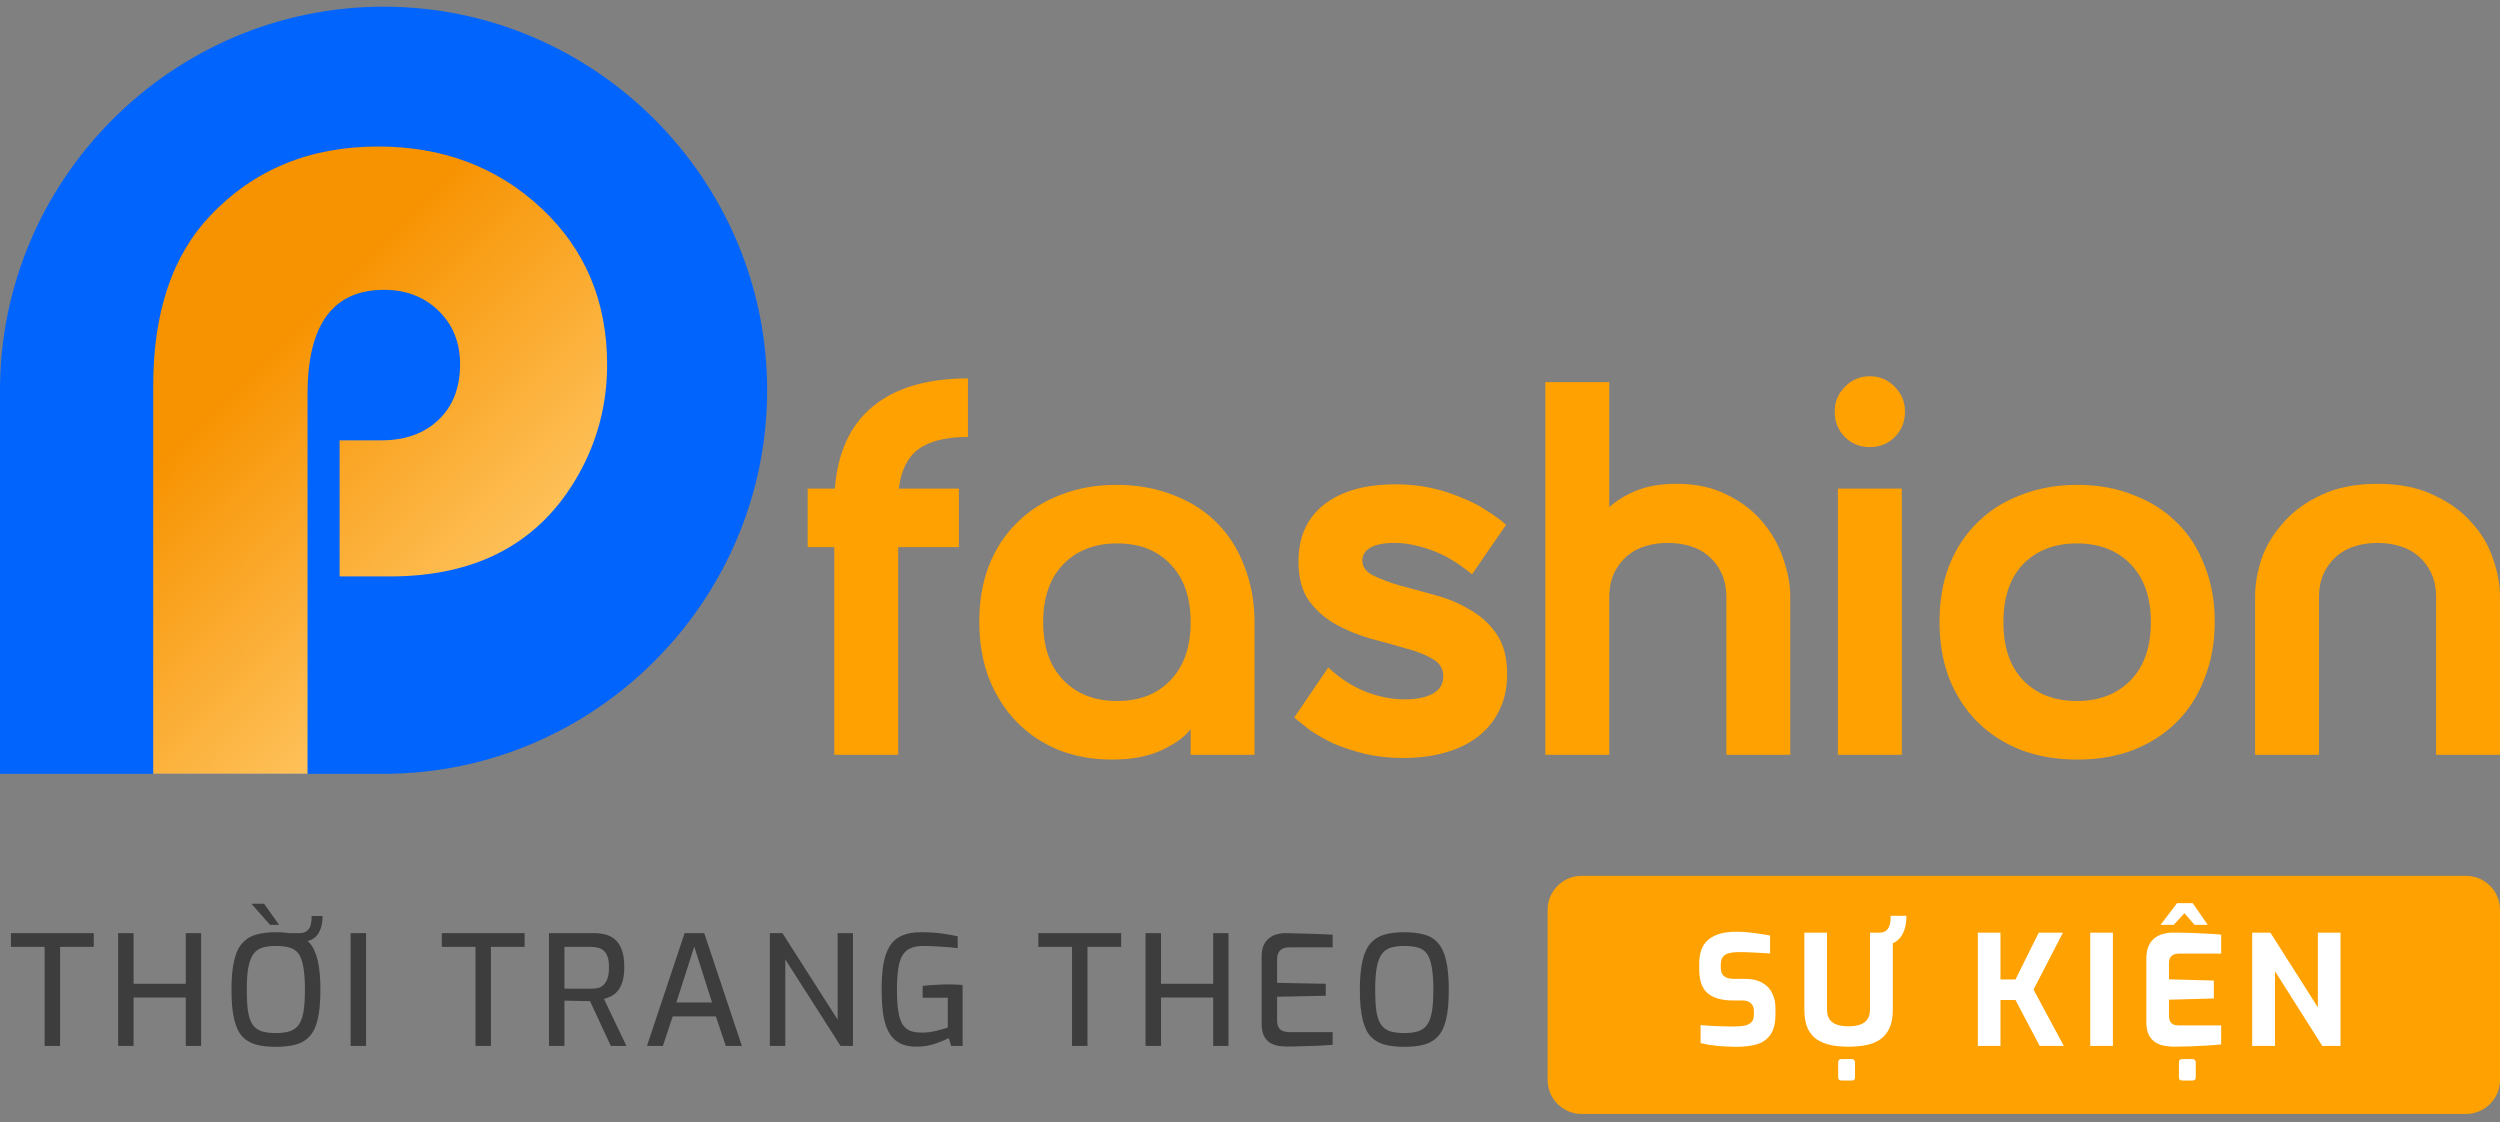 <svg width="147" height="66" viewBox="0 0 147 66" fill="none" xmlns="http://www.w3.org/2000/svg">
<rect x="0" y="0" width="147" height="66" fill="#808080" stroke="none"/>
<path d="M2.624 61.5V55.677H0.644V54.867H5.513V55.677H3.533V61.5H2.624ZM6.946 61.5V54.867H7.855V57.846H10.924V54.867H11.824V61.5H10.924V58.656H7.855V61.5H6.946ZM16.509 55.371V54.867H17.634C17.843 54.867 18.012 54.795 18.137 54.651C18.264 54.501 18.326 54.237 18.326 53.859H18.965C18.965 54.219 18.912 54.51 18.803 54.732C18.701 54.954 18.561 55.116 18.381 55.218C18.206 55.32 18.009 55.371 17.787 55.371H16.509ZM16.221 61.554C15.789 61.554 15.408 61.512 15.078 61.428C14.754 61.344 14.48 61.188 14.258 60.96C14.043 60.732 13.88 60.396 13.773 59.952C13.665 59.508 13.611 58.926 13.611 58.206C13.611 57.486 13.665 56.904 13.773 56.46C13.88 56.01 14.046 55.668 14.268 55.434C14.489 55.194 14.762 55.032 15.086 54.948C15.411 54.858 15.789 54.813 16.221 54.813C16.665 54.813 17.049 54.858 17.372 54.948C17.703 55.032 17.976 55.194 18.192 55.434C18.407 55.668 18.57 56.01 18.677 56.46C18.785 56.904 18.84 57.486 18.84 58.206C18.84 58.926 18.785 59.508 18.677 59.952C18.57 60.396 18.404 60.732 18.183 60.96C17.966 61.188 17.694 61.344 17.363 61.428C17.04 61.512 16.659 61.554 16.221 61.554ZM16.221 60.744C16.532 60.744 16.797 60.711 17.012 60.645C17.235 60.579 17.412 60.459 17.544 60.285C17.681 60.105 17.78 59.85 17.84 59.52C17.901 59.184 17.93 58.746 17.93 58.206C17.93 57.636 17.898 57.18 17.831 56.838C17.771 56.496 17.675 56.238 17.544 56.064C17.412 55.89 17.235 55.773 17.012 55.713C16.797 55.653 16.532 55.623 16.221 55.623C15.927 55.623 15.671 55.653 15.456 55.713C15.239 55.773 15.062 55.89 14.925 56.064C14.787 56.238 14.681 56.496 14.61 56.838C14.543 57.18 14.511 57.636 14.511 58.206C14.511 58.746 14.537 59.184 14.591 59.52C14.652 59.85 14.748 60.105 14.88 60.285C15.018 60.459 15.194 60.579 15.411 60.645C15.633 60.711 15.902 60.744 16.221 60.744ZM15.879 54.381L14.78 53.139H15.527L16.41 54.381H15.879ZM20.616 61.5V54.867H21.525V61.5H20.616ZM27.958 61.5V55.677H25.978V54.867H30.847V55.677H28.867V61.5H27.958ZM32.28 61.5V54.867H34.935C35.163 54.867 35.382 54.894 35.592 54.948C35.808 55.002 36 55.101 36.168 55.245C36.336 55.389 36.468 55.593 36.564 55.857C36.66 56.115 36.708 56.454 36.708 56.874C36.708 57.216 36.672 57.501 36.6 57.729C36.528 57.957 36.432 58.14 36.312 58.278C36.198 58.41 36.069 58.512 35.925 58.584C35.787 58.65 35.649 58.701 35.511 58.737L36.834 61.5H35.916L34.692 58.863C34.602 58.863 34.491 58.863 34.359 58.863C34.233 58.857 34.098 58.854 33.954 58.854C33.816 58.854 33.678 58.851 33.54 58.845C33.408 58.839 33.291 58.836 33.189 58.836V61.5H32.28ZM33.189 58.134H34.791C34.935 58.134 35.067 58.119 35.187 58.089C35.307 58.053 35.412 57.99 35.502 57.9C35.598 57.804 35.673 57.675 35.727 57.513C35.781 57.345 35.808 57.132 35.808 56.874C35.808 56.622 35.781 56.418 35.727 56.262C35.673 56.106 35.598 55.986 35.502 55.902C35.406 55.818 35.298 55.761 35.178 55.731C35.058 55.695 34.929 55.677 34.791 55.677H33.189V58.134ZM38.042 61.5L40.256 54.867H41.408L43.622 61.5H42.677L42.092 59.763H39.554L38.978 61.5H38.042ZM39.77 58.944H41.867L40.823 55.659L39.77 58.944ZM45.267 61.5V54.867H46.005L49.254 59.952V54.867H50.154V61.5H49.425L46.176 56.415V61.5H45.267ZM53.947 61.545C53.527 61.551 53.179 61.482 52.903 61.338C52.633 61.194 52.42 60.981 52.264 60.699C52.108 60.417 51.997 60.066 51.931 59.646C51.871 59.22 51.841 58.728 51.841 58.17C51.841 57.618 51.874 57.132 51.94 56.712C52.012 56.292 52.132 55.941 52.3 55.659C52.468 55.377 52.702 55.167 53.002 55.029C53.308 54.885 53.689 54.813 54.145 54.813C54.403 54.813 54.658 54.822 54.91 54.84C55.162 54.858 55.405 54.888 55.639 54.93C55.879 54.966 56.104 55.008 56.314 55.056V55.749C56.194 55.731 56.026 55.713 55.81 55.695C55.594 55.677 55.354 55.662 55.09 55.65C54.832 55.632 54.568 55.623 54.298 55.623C53.878 55.623 53.557 55.707 53.335 55.875C53.113 56.037 52.957 56.307 52.867 56.685C52.783 57.057 52.741 57.555 52.741 58.179C52.741 58.677 52.765 59.091 52.813 59.421C52.861 59.745 52.939 60.003 53.047 60.195C53.155 60.381 53.302 60.516 53.488 60.6C53.68 60.678 53.92 60.717 54.208 60.717C54.484 60.717 54.757 60.684 55.027 60.618C55.303 60.552 55.537 60.486 55.729 60.42V58.665H54.253V57.972C54.373 57.954 54.514 57.939 54.676 57.927C54.844 57.915 55.018 57.906 55.198 57.9C55.384 57.888 55.57 57.882 55.756 57.882C55.924 57.882 56.077 57.885 56.215 57.891C56.359 57.897 56.488 57.906 56.602 57.918V61.5H55.927L55.792 61.041C55.594 61.143 55.33 61.251 55 61.365C54.67 61.479 54.319 61.539 53.947 61.545ZM63.035 61.5V55.677H61.055V54.867H65.924V55.677H63.944V61.5H63.035ZM67.358 61.5V54.867H68.267V57.846H71.336V54.867H72.236V61.5H71.336V58.656H68.267V61.5H67.358ZM75.66 61.536C75.51 61.536 75.351 61.524 75.183 61.5C75.015 61.47 74.853 61.413 74.697 61.329C74.547 61.239 74.424 61.104 74.328 60.924C74.232 60.744 74.184 60.501 74.184 60.195V56.253C74.184 55.989 74.223 55.767 74.301 55.587C74.385 55.407 74.493 55.266 74.625 55.164C74.757 55.056 74.904 54.981 75.066 54.939C75.234 54.891 75.399 54.867 75.561 54.867C75.951 54.873 76.308 54.882 76.632 54.894C76.962 54.9 77.268 54.909 77.55 54.921C77.832 54.933 78.102 54.945 78.36 54.957V55.704H75.804C75.582 55.704 75.408 55.761 75.282 55.875C75.156 55.989 75.093 56.169 75.093 56.415V57.792L77.955 57.846V58.548L75.093 58.611V59.97C75.093 60.174 75.126 60.327 75.192 60.429C75.264 60.531 75.354 60.6 75.462 60.636C75.576 60.672 75.696 60.69 75.822 60.69H78.36V61.437C78.084 61.455 77.793 61.473 77.487 61.491C77.181 61.503 76.872 61.512 76.56 61.518C76.254 61.53 75.954 61.536 75.66 61.536ZM82.57 61.554C82.138 61.554 81.757 61.512 81.427 61.428C81.103 61.344 80.831 61.188 80.609 60.96C80.392 60.732 80.231 60.396 80.123 59.952C80.014 59.508 79.96 58.926 79.96 58.206C79.96 57.486 80.014 56.904 80.123 56.46C80.231 56.01 80.395 55.668 80.618 55.434C80.84 55.194 81.112 55.032 81.436 54.948C81.76 54.858 82.138 54.813 82.57 54.813C83.014 54.813 83.398 54.858 83.722 54.948C84.052 55.032 84.326 55.194 84.541 55.434C84.757 55.668 84.919 56.01 85.028 56.46C85.135 56.904 85.189 57.486 85.189 58.206C85.189 58.926 85.135 59.508 85.028 59.952C84.919 60.396 84.754 60.732 84.532 60.96C84.317 61.188 84.043 61.344 83.713 61.428C83.389 61.512 83.008 61.554 82.57 61.554ZM82.57 60.744C82.882 60.744 83.147 60.711 83.362 60.645C83.585 60.579 83.761 60.459 83.894 60.285C84.031 60.105 84.13 59.85 84.191 59.52C84.251 59.184 84.281 58.746 84.281 58.206C84.281 57.636 84.248 57.18 84.181 56.838C84.121 56.496 84.025 56.238 83.894 56.064C83.761 55.89 83.585 55.773 83.362 55.713C83.147 55.653 82.882 55.623 82.57 55.623C82.276 55.623 82.022 55.653 81.805 55.713C81.59 55.773 81.412 55.89 81.275 56.064C81.136 56.238 81.031 56.496 80.96 56.838C80.894 57.18 80.861 57.636 80.861 58.206C80.861 58.746 80.888 59.184 80.942 59.52C81.001 59.85 81.097 60.105 81.23 60.285C81.368 60.459 81.544 60.579 81.76 60.645C81.983 60.711 82.252 60.744 82.57 60.744Z" fill="#3D3D3D"/>
<path d="M91 53.5C91 52.395 91.895 51.5 93 51.5H145C146.105 51.5 147 52.395 147 53.5V63.5C147 64.605 146.105 65.5 145 65.5H93C91.895 65.5 91 64.605 91 63.5V53.5Z" fill="#FFA101"/>
<path d="M102.083 61.554C101.909 61.554 101.729 61.548 101.543 61.536C101.363 61.53 101.177 61.518 100.985 61.5C100.799 61.476 100.622 61.452 100.454 61.428C100.286 61.398 100.133 61.365 99.995 61.329V60.276C100.175 60.294 100.379 60.309 100.607 60.321C100.835 60.333 101.072 60.342 101.318 60.348C101.564 60.354 101.798 60.357 102.02 60.357C102.248 60.357 102.443 60.339 102.605 60.303C102.773 60.261 102.902 60.192 102.992 60.096C103.082 59.994 103.127 59.856 103.127 59.682V59.439C103.127 59.241 103.067 59.091 102.947 58.989C102.833 58.881 102.668 58.827 102.452 58.827H101.885C101.249 58.827 100.76 58.689 100.418 58.413C100.082 58.131 99.914 57.654 99.914 56.982V56.658C99.914 56.01 100.1 55.536 100.472 55.236C100.844 54.936 101.375 54.786 102.065 54.786C102.311 54.786 102.554 54.798 102.794 54.822C103.04 54.846 103.274 54.876 103.496 54.912C103.724 54.942 103.919 54.975 104.081 55.011V56.064C103.805 56.046 103.496 56.028 103.154 56.01C102.818 55.992 102.506 55.983 102.218 55.983C102.014 55.983 101.831 56.004 101.669 56.046C101.513 56.082 101.393 56.154 101.309 56.262C101.225 56.37 101.183 56.523 101.183 56.721V56.901C101.183 57.135 101.249 57.303 101.381 57.405C101.513 57.507 101.708 57.558 101.966 57.558H102.623C103.025 57.558 103.355 57.633 103.613 57.783C103.877 57.927 104.072 58.128 104.198 58.386C104.33 58.644 104.396 58.938 104.396 59.268V59.646C104.396 60.168 104.297 60.567 104.099 60.843C103.907 61.119 103.637 61.308 103.289 61.41C102.947 61.506 102.545 61.554 102.083 61.554ZM110.101 55.56V54.84H110.533C110.737 54.84 110.893 54.768 111.001 54.624C111.115 54.48 111.172 54.222 111.172 53.85H112.099C112.099 54.228 112.042 54.546 111.928 54.804C111.82 55.056 111.667 55.245 111.469 55.371C111.271 55.497 111.04 55.56 110.776 55.56H110.101ZM108.697 61.545C108.331 61.545 107.989 61.515 107.671 61.455C107.353 61.389 107.074 61.278 106.834 61.122C106.6 60.96 106.417 60.738 106.285 60.456C106.159 60.168 106.096 59.802 106.096 59.358V54.84H107.428V59.349C107.428 59.595 107.476 59.79 107.572 59.934C107.674 60.078 107.818 60.183 108.004 60.249C108.196 60.315 108.427 60.348 108.697 60.348C108.961 60.348 109.186 60.315 109.372 60.249C109.564 60.183 109.708 60.078 109.804 59.934C109.906 59.79 109.957 59.595 109.957 59.349V54.84H111.298V59.358C111.298 59.802 111.232 60.168 111.1 60.456C110.968 60.738 110.785 60.96 110.551 61.122C110.317 61.278 110.041 61.389 109.723 61.455C109.411 61.515 109.069 61.545 108.697 61.545ZM108.274 63.534C108.148 63.534 108.085 63.471 108.085 63.345V62.472C108.085 62.34 108.148 62.274 108.274 62.274H108.895C108.949 62.274 108.991 62.292 109.021 62.328C109.057 62.364 109.075 62.412 109.075 62.472V63.345C109.075 63.471 109.015 63.534 108.895 63.534H108.274ZM116.296 61.5V54.84H117.628V57.594H118.51L119.878 54.84H121.3L119.572 58.188L121.354 61.5H119.932L118.51 58.8H117.628V61.5H116.296ZM122.907 61.5V54.84H124.239V61.5H122.907ZM127.824 61.545C127.68 61.545 127.515 61.53 127.329 61.5C127.143 61.476 126.963 61.416 126.789 61.32C126.621 61.224 126.48 61.08 126.366 60.888C126.258 60.69 126.204 60.42 126.204 60.078V56.361C126.204 56.067 126.249 55.821 126.339 55.623C126.429 55.425 126.549 55.269 126.699 55.155C126.849 55.041 127.014 54.96 127.194 54.912C127.374 54.864 127.551 54.84 127.725 54.84C128.175 54.84 128.571 54.846 128.913 54.858C129.261 54.87 129.573 54.885 129.849 54.903C130.125 54.915 130.377 54.933 130.605 54.957V56.073H128.121C127.935 56.073 127.791 56.118 127.689 56.208C127.587 56.298 127.536 56.436 127.536 56.622V57.585L130.173 57.657V58.71L127.536 58.782V59.7C127.536 59.856 127.56 59.979 127.608 60.069C127.662 60.153 127.731 60.213 127.815 60.249C127.905 60.279 127.998 60.294 128.094 60.294H130.605V61.41C130.341 61.44 130.047 61.464 129.723 61.482C129.405 61.5 129.081 61.515 128.751 61.527C128.427 61.539 128.118 61.545 127.824 61.545ZM127.041 54.381L128.013 53.103H128.931L129.813 54.381H129.039L128.445 53.697L127.815 54.381H127.041ZM128.31 63.534C128.184 63.534 128.121 63.471 128.121 63.345V62.472C128.121 62.34 128.184 62.274 128.31 62.274H128.931C128.985 62.274 129.027 62.292 129.057 62.328C129.093 62.364 129.111 62.412 129.111 62.472V63.345C129.111 63.471 129.051 63.534 128.931 63.534H128.31ZM132.429 61.5V54.84H133.5L136.29 59.232V54.84H137.622V61.5H136.551L133.77 57.108V61.5H132.429Z" fill="white"/>
<g opacity="0.2">
<path d="M14.502 41.916H6.166V20.987C6.166 17.012 7.189 13.946 9.233 11.789C11.591 9.29 14.617 8.041 18.31 8.041C21.806 8.041 24.741 9.148 27.116 11.363C29.491 13.577 30.678 16.396 30.678 19.819C30.678 21.961 30.158 23.949 29.119 25.782C27.058 29.431 23.669 31.257 18.953 31.257H16.233V23.908H18.483C19.77 23.908 20.801 23.539 21.576 22.801C22.349 22.062 22.738 21.061 22.738 19.795C22.738 18.626 22.35 17.665 21.576 16.911C20.801 16.157 19.819 15.78 18.632 15.78C15.878 15.78 14.501 17.653 14.501 21.401V41.916L14.502 41.916Z" fill="#FF8001"/>
</g>
<path fill-rule="evenodd" clip-rule="evenodd" d="M22.559 0.393H22.554C10.149 0.393 0 10.541 0 22.947V45.501H17.618H22.55C34.958 45.501 45.108 35.349 45.108 22.942C45.108 10.54 34.962 0.393 22.559 0.393Z" fill="#0064FD"/>
<path d="M18.084 45.5H9.008V22.711C9.008 18.383 10.121 15.045 12.348 12.696C14.916 9.976 18.209 8.615 22.231 8.615C26.038 8.615 29.234 9.82 31.82 12.233C34.405 14.643 35.698 17.713 35.698 21.44C35.698 23.772 35.132 25.936 34.001 27.932C31.756 31.905 28.067 33.894 22.932 33.894H19.969V25.892H22.419C23.82 25.892 24.943 25.49 25.787 24.686C26.63 23.883 27.053 22.791 27.053 21.414C27.053 20.142 26.63 19.095 25.787 18.273C24.943 17.453 23.874 17.042 22.582 17.042C19.583 17.042 18.084 19.081 18.084 23.163V45.5Z" fill="url(#paint0_linear_1046_56156)"/>
<path d="M139.799 28.449C141.093 28.449 142.189 28.668 143.086 29.107C144.005 29.524 144.756 30.067 145.34 30.734C145.925 31.381 146.342 32.091 146.592 32.863C146.864 33.635 146.999 34.366 146.999 35.054V44.383H143.243V35.148C143.243 34.585 143.149 34.105 142.961 33.708C142.773 33.312 142.523 32.978 142.21 32.706C141.897 32.435 141.532 32.237 141.114 32.112C140.697 31.986 140.259 31.924 139.799 31.924C139.34 31.924 138.902 31.986 138.485 32.112C138.067 32.237 137.702 32.435 137.389 32.706C137.076 32.978 136.826 33.312 136.638 33.708C136.45 34.105 136.356 34.585 136.356 35.148V44.383H132.6V35.054C132.6 34.366 132.725 33.635 132.975 32.863C133.247 32.091 133.674 31.381 134.259 30.734C134.843 30.067 135.584 29.524 136.481 29.107C137.4 28.668 138.506 28.449 139.799 28.449Z" fill="#FFA101"/>
<path d="M114.043 36.555C114.043 35.344 114.231 34.249 114.606 33.268C115.003 32.266 115.556 31.421 116.266 30.732C116.975 30.023 117.831 29.48 118.832 29.105C119.834 28.708 120.94 28.51 122.151 28.51C123.361 28.51 124.457 28.708 125.438 29.105C126.439 29.48 127.295 30.023 128.004 30.732C128.714 31.421 129.257 32.266 129.632 33.268C130.029 34.249 130.227 35.344 130.227 36.555C130.227 37.765 130.029 38.871 129.632 39.873C129.257 40.875 128.714 41.73 128.004 42.44C127.295 43.15 126.439 43.703 125.438 44.099C124.457 44.475 123.361 44.663 122.151 44.663C120.94 44.663 119.834 44.475 118.832 44.099C117.831 43.703 116.975 43.15 116.266 42.44C115.556 41.73 115.003 40.875 114.606 39.873C114.231 38.871 114.043 37.765 114.043 36.555ZM117.799 36.586C117.799 38.047 118.186 39.184 118.958 39.998C119.751 40.812 120.805 41.219 122.119 41.219C123.434 41.219 124.488 40.812 125.281 39.998C126.074 39.184 126.471 38.047 126.471 36.586C126.471 35.125 126.074 33.988 125.281 33.174C124.488 32.36 123.434 31.953 122.119 31.953C120.805 31.953 119.751 32.36 118.958 33.174C118.186 33.988 117.799 35.125 117.799 36.586Z" fill="#FFA101"/>
<path d="M107.881 24.191C107.881 23.628 108.079 23.148 108.476 22.751C108.872 22.334 109.363 22.125 109.947 22.125C110.531 22.125 111.022 22.334 111.418 22.751C111.815 23.148 112.013 23.628 112.013 24.191C112.013 24.796 111.815 25.297 111.418 25.694C111.022 26.09 110.531 26.288 109.947 26.288C109.363 26.288 108.872 26.09 108.476 25.694C108.079 25.297 107.881 24.796 107.881 24.191ZM108.069 28.73H111.825V44.382H108.069V28.73Z" fill="#FFA101"/>
<path d="M94.624 29.825C95.083 29.408 95.636 29.074 96.283 28.823C96.93 28.573 97.691 28.448 98.568 28.448C99.737 28.448 100.738 28.667 101.573 29.105C102.429 29.523 103.128 30.065 103.67 30.733C104.213 31.38 104.61 32.089 104.86 32.862C105.131 33.634 105.267 34.364 105.267 35.053V44.381H101.51V35.147C101.51 34.583 101.417 34.103 101.229 33.707C101.041 33.31 100.79 32.976 100.477 32.705C100.164 32.434 99.799 32.236 99.382 32.11C98.964 31.985 98.526 31.922 98.067 31.922C97.608 31.922 97.17 31.985 96.752 32.11C96.335 32.236 95.97 32.434 95.657 32.705C95.344 32.976 95.093 33.31 94.905 33.707C94.718 34.103 94.624 34.583 94.624 35.147V44.381H90.867V22.469H94.624V29.825Z" fill="#FFA101"/>
<path d="M80.106 32.955C80.106 33.331 80.315 33.623 80.733 33.831C81.15 34.04 81.672 34.238 82.298 34.426C82.945 34.593 83.633 34.781 84.364 34.99C85.094 35.178 85.772 35.459 86.399 35.835C87.046 36.19 87.578 36.67 87.995 37.275C88.412 37.88 88.621 38.673 88.621 39.654C88.621 40.447 88.465 41.157 88.152 41.783C87.859 42.388 87.442 42.899 86.899 43.316C86.357 43.734 85.71 44.047 84.959 44.256C84.228 44.464 83.414 44.569 82.517 44.569C81.682 44.569 80.92 44.485 80.232 44.318C79.564 44.151 78.959 43.953 78.416 43.724C77.894 43.473 77.435 43.212 77.039 42.941C76.663 42.649 76.35 42.398 76.1 42.19L78.103 39.247C78.771 39.873 79.491 40.343 80.263 40.656C81.056 40.969 81.839 41.125 82.611 41.125C83.258 41.125 83.79 41.021 84.207 40.812C84.645 40.583 84.865 40.238 84.865 39.779C84.865 39.32 84.656 38.976 84.239 38.746C83.821 38.496 83.289 38.287 82.642 38.12C82.016 37.932 81.338 37.744 80.607 37.557C79.877 37.348 79.188 37.066 78.541 36.711C77.915 36.357 77.394 35.898 76.976 35.334C76.559 34.75 76.35 33.977 76.35 33.018C76.35 31.578 76.851 30.461 77.853 29.668C78.875 28.875 80.273 28.479 82.047 28.479C82.82 28.479 83.529 28.552 84.176 28.698C84.823 28.844 85.407 29.032 85.929 29.261C86.472 29.47 86.962 29.72 87.4 30.012C87.838 30.284 88.225 30.565 88.558 30.858L86.555 33.769C85.72 33.08 84.906 32.6 84.113 32.329C83.341 32.058 82.632 31.922 81.985 31.922C81.379 31.922 80.91 32.016 80.576 32.204C80.263 32.392 80.106 32.642 80.106 32.955Z" fill="#FFA101"/>
<path d="M65.658 28.51C66.869 28.51 67.975 28.708 68.977 29.105C69.978 29.48 70.834 30.023 71.543 30.732C72.253 31.442 72.796 32.297 73.171 33.299C73.568 34.301 73.766 35.407 73.766 36.617V44.381H70.01V42.878C69.634 43.358 69.05 43.776 68.257 44.13C67.484 44.485 66.525 44.663 65.377 44.663C64.25 44.663 63.206 44.475 62.246 44.099C61.286 43.703 60.462 43.15 59.773 42.44C59.085 41.73 58.542 40.875 58.145 39.873C57.77 38.871 57.582 37.765 57.582 36.555C57.582 35.344 57.77 34.249 58.145 33.268C58.542 32.266 59.095 31.421 59.805 30.732C60.514 30.023 61.359 29.48 62.34 29.105C63.342 28.708 64.448 28.51 65.658 28.51ZM70.01 36.586C70.01 35.125 69.613 33.988 68.82 33.174C68.048 32.36 67.004 31.953 65.69 31.953C64.375 31.953 63.321 32.36 62.528 33.174C61.735 33.988 61.339 35.125 61.339 36.586C61.339 38.047 61.735 39.184 62.528 39.998C63.321 40.812 64.375 41.219 65.69 41.219C67.004 41.219 68.048 40.812 68.82 39.998C69.613 39.184 70.01 38.047 70.01 36.586Z" fill="#FFA101"/>
<path d="M56.915 25.693C55.621 25.693 54.65 25.933 54.003 26.413C53.377 26.872 52.991 27.645 52.845 28.73H56.383V32.173H52.814V44.382H49.057V32.173H47.492V28.73H49.089C49.256 26.601 49.996 24.994 51.311 23.909C52.647 22.803 54.515 22.25 56.915 22.25V25.693Z" fill="#FFA101"/>
<defs>
<linearGradient id="paint0_linear_1046_56156" x1="9.007" y1="27.058" x2="24.809" y2="42.681" gradientUnits="userSpaceOnUse">
<stop stop-color="#F79200"/>
<stop offset="1" stop-color="#FFC867"/>
</linearGradient>
</defs>
</svg>